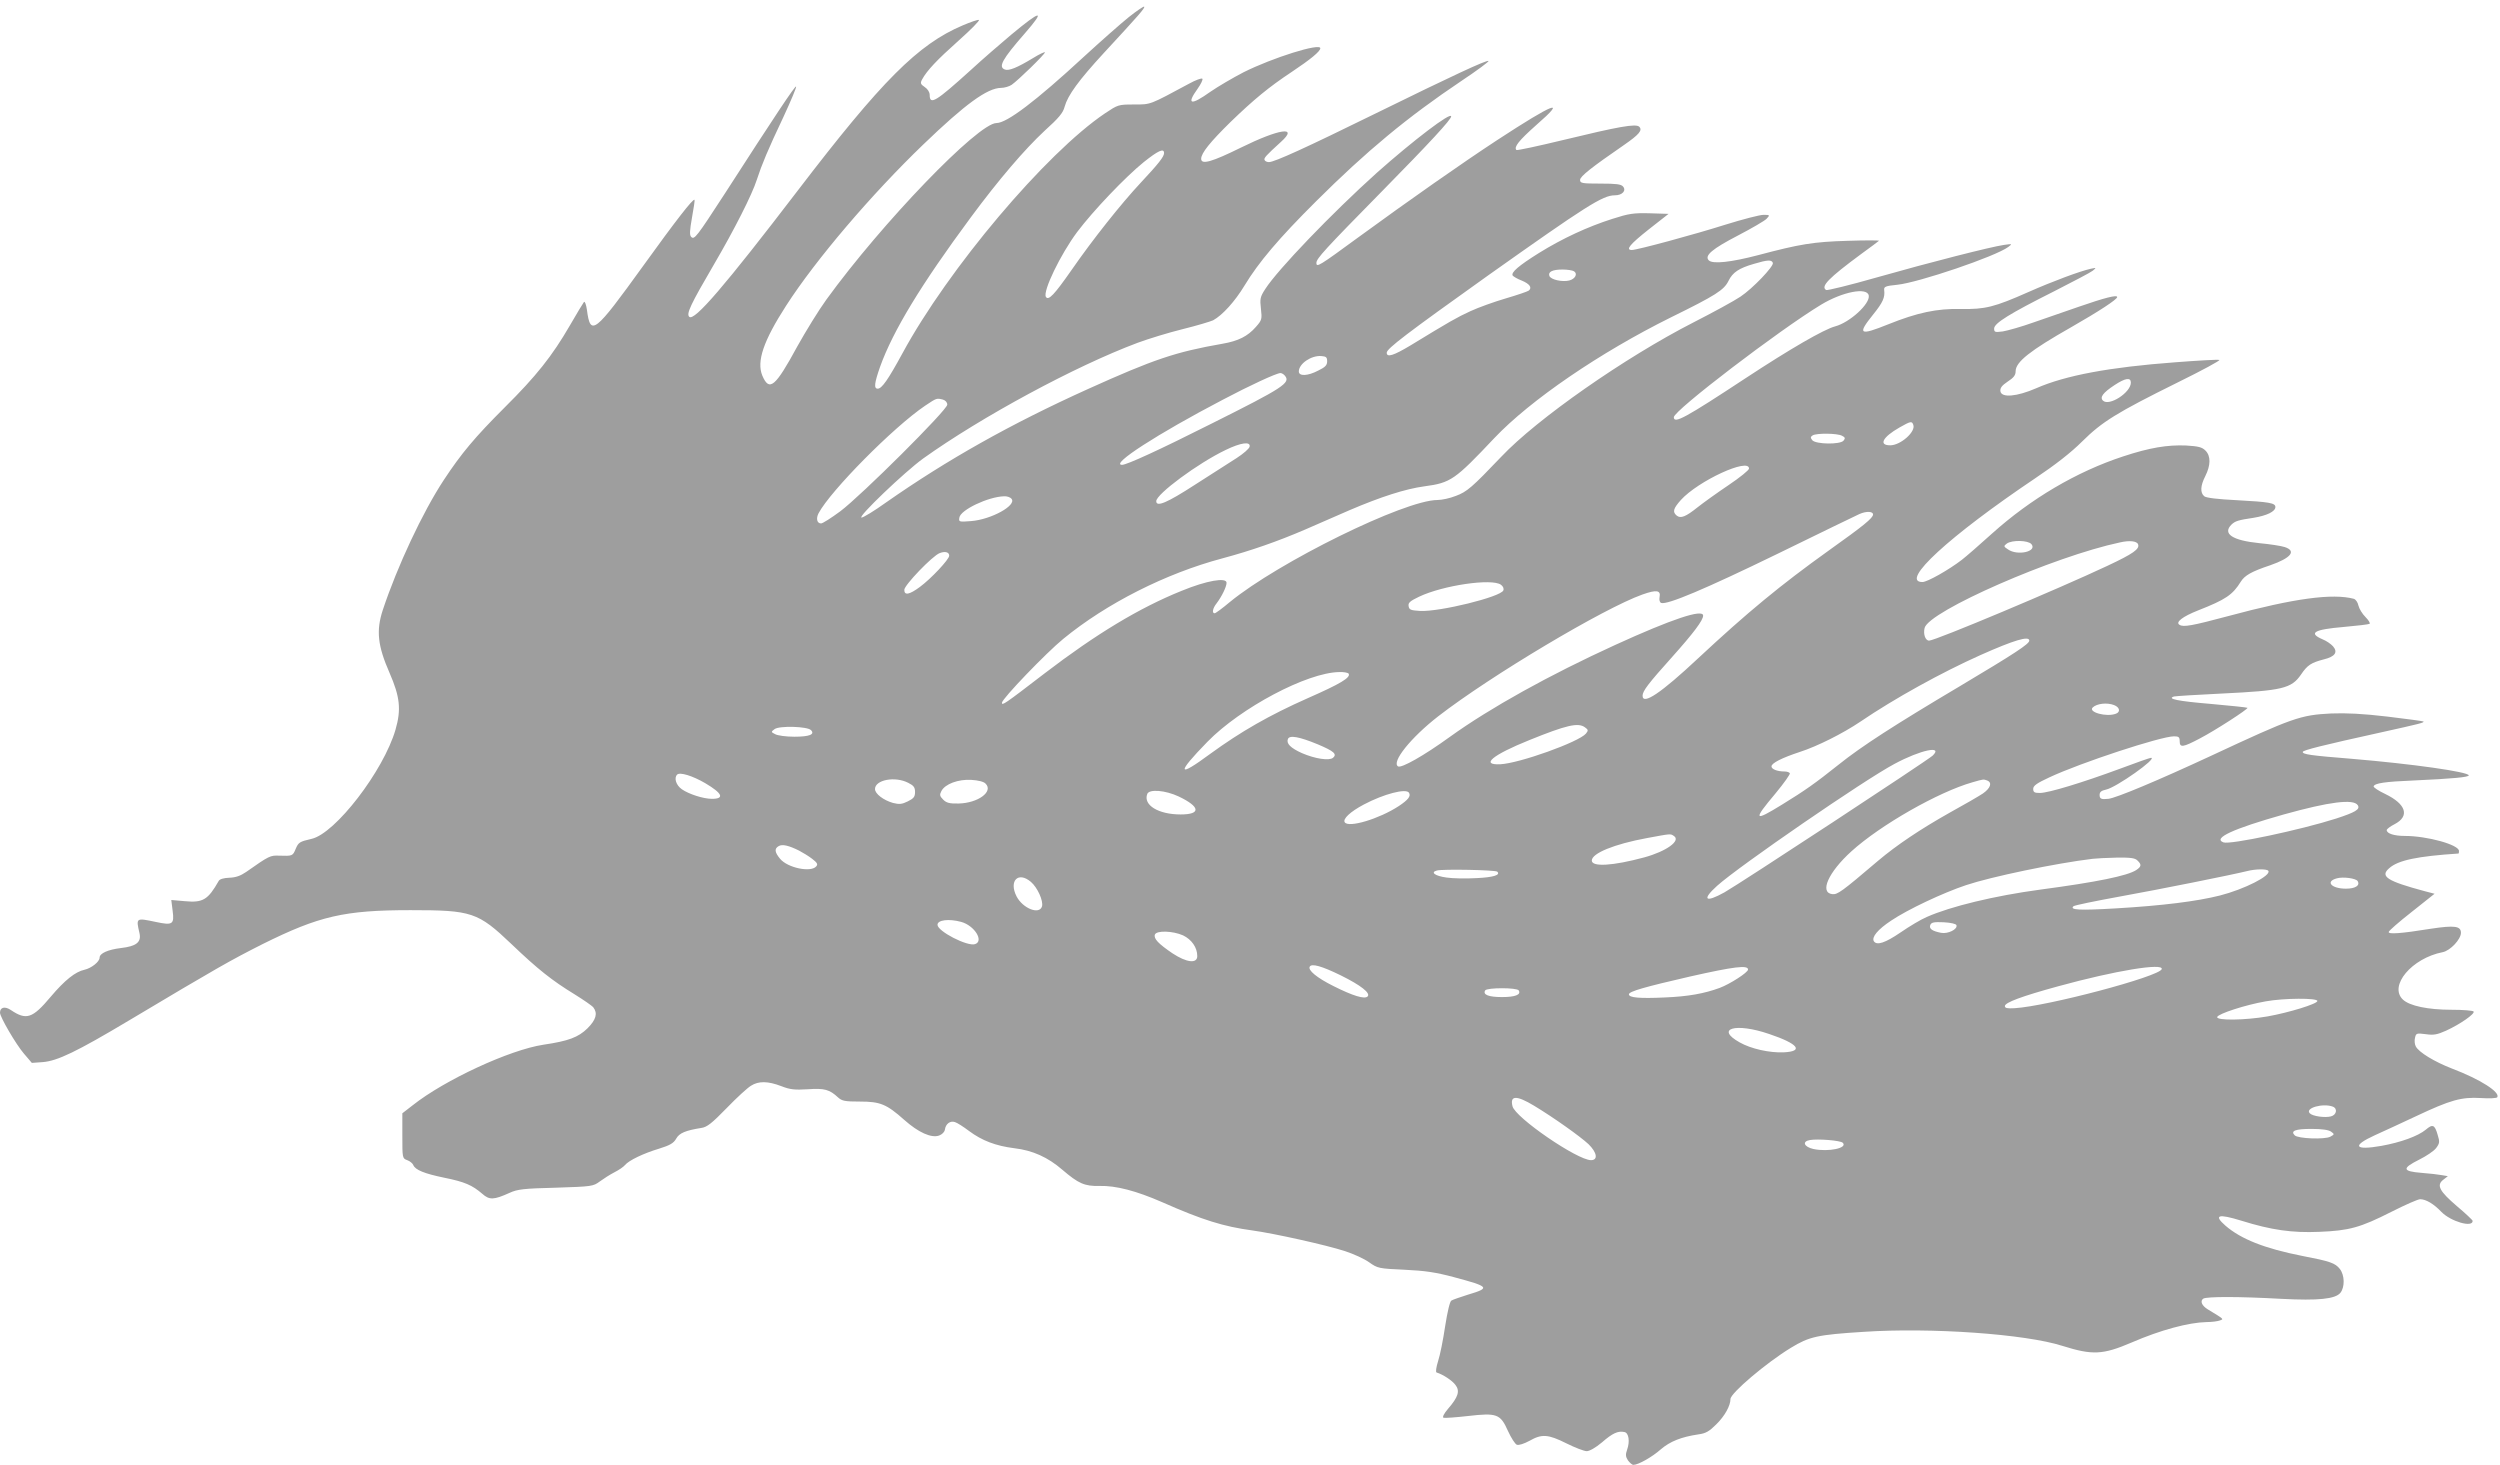 <?xml version="1.0" standalone="no"?>
<!DOCTYPE svg PUBLIC "-//W3C//DTD SVG 20010904//EN"
 "http://www.w3.org/TR/2001/REC-SVG-20010904/DTD/svg10.dtd">
<svg version="1.0" xmlns="http://www.w3.org/2000/svg"
 width="1280pt" height="750pt" viewBox="0 0 1280 750"
 preserveAspectRatio="xMidYMid meet">
<g transform="translate(0,750) scale(0.1,-0.1)"
fill="#9e9e9e" stroke="none">
<path d="M5779 7412 c-41 -33 -144 -124 -229 -202 -248 -229 -395 -340 -448
-340 -94 0 -587 -512 -871 -904 -40 -55 -106 -163 -149 -240 -113 -208 -143
-233 -179 -149 -30 73 6 178 122 358 152 236 437 570 702 825 216 208 328 289
398 290 17 0 42 7 55 16 32 22 170 156 170 166 0 4 -28 -9 -62 -30 -79 -48
-123 -66 -143 -58 -35 13 -15 51 102 185 108 124 85 122 -70 -7 -50 -42 -144
-123 -207 -181 -179 -162 -210 -181 -210 -127 0 14 -10 30 -25 40 -22 15 -24
20 -14 39 25 46 76 100 187 199 63 56 110 104 104 106 -6 2 -43 -11 -83 -28
-229 -97 -415 -284 -844 -845 -374 -489 -531 -672 -556 -647 -16 15 6 62 127
269 103 176 195 357 219 433 25 77 56 152 137 323 38 82 67 151 64 154 -5 5
-107 -148 -366 -550 -143 -220 -155 -236 -171 -220 -9 9 -8 31 4 99 9 49 15
90 13 91 -7 8 -97 -108 -262 -337 -251 -348 -271 -364 -289 -226 -4 26 -10 44
-15 40 -4 -5 -37 -59 -72 -120 -91 -157 -172 -259 -333 -419 -154 -154 -222
-235 -313 -373 -109 -166 -238 -442 -312 -665 -35 -106 -26 -184 34 -321 54
-124 61 -188 31 -292 -61 -210 -308 -532 -430 -559 -61 -14 -67 -18 -81 -51
-15 -37 -17 -37 -84 -35 -46 2 -51 0 -169 -83 -29 -20 -54 -29 -87 -30 -28 -1
-49 -7 -54 -16 -55 -97 -81 -113 -174 -104 l-69 6 7 -56 c9 -69 0 -75 -88 -56
-100 21 -100 21 -82 -57 11 -47 -16 -68 -95 -77 -66 -8 -109 -27 -109 -49 0
-21 -42 -54 -77 -62 -47 -10 -101 -53 -173 -138 -94 -112 -125 -122 -205 -68
-30 20 -55 14 -55 -14 0 -22 81 -161 122 -209 l41 -48 56 4 c75 6 173 53 441
213 454 271 520 308 684 391 290 144 418 174 758 174 314 0 345 -10 517 -174
135 -129 207 -186 323 -257 45 -28 89 -58 96 -67 23 -30 14 -63 -30 -107 -47
-46 -97 -65 -226 -84 -172 -26 -505 -180 -669 -310 l-53 -41 0 -115 c0 -114 0
-116 25 -125 14 -5 28 -17 31 -25 10 -25 57 -44 159 -65 104 -21 143 -38 194
-82 37 -33 59 -32 141 5 39 18 72 22 236 26 186 6 191 7 225 32 19 14 52 35
75 47 22 11 47 28 54 37 20 24 95 60 175 84 55 17 74 28 87 51 16 29 48 42
129 55 29 4 54 24 130 102 51 53 107 104 124 114 39 25 87 24 155 -2 46 -18
69 -20 136 -16 85 6 111 -1 155 -42 20 -18 35 -21 111 -21 105 0 137 -13 228
-94 72 -64 138 -94 178 -80 16 6 28 18 30 31 4 29 27 46 51 38 11 -3 44 -24
73 -46 66 -49 136 -76 232 -88 93 -11 171 -46 245 -110 83 -71 114 -85 191
-83 84 2 187 -25 320 -83 208 -92 315 -125 463 -145 109 -15 376 -74 474 -106
43 -14 98 -39 123 -57 44 -31 49 -32 180 -38 107 -5 160 -13 254 -38 183 -49
188 -55 71 -90 -38 -12 -76 -25 -84 -30 -8 -5 -20 -56 -32 -132 -10 -68 -26
-148 -36 -178 -10 -32 -13 -56 -8 -58 35 -11 81 -42 97 -64 24 -31 14 -62 -38
-122 -22 -26 -30 -43 -23 -46 7 -2 63 2 125 9 148 17 166 11 205 -77 16 -35
36 -66 45 -70 10 -4 37 5 65 20 63 36 95 34 189 -13 44 -22 91 -40 104 -40 14
0 46 18 78 45 54 47 82 60 115 53 22 -4 29 -47 14 -90 -9 -25 -8 -36 4 -55 9
-12 21 -23 28 -23 25 0 96 40 141 80 47 40 104 63 192 76 38 5 56 16 91 51 44
43 73 96 73 130 0 30 184 186 309 262 95 58 136 67 373 82 343 23 828 -11
1018 -72 153 -48 206 -46 353 17 150 65 293 103 385 105 26 0 56 4 67 8 21 8
26 4 -61 57 -31 19 -41 43 -23 55 18 11 184 11 398 -1 192 -10 278 -1 304 31
23 29 22 90 -3 122 -24 30 -48 39 -194 67 -192 38 -312 86 -391 154 -63 55
-39 63 81 26 154 -48 260 -63 399 -57 153 6 210 22 368 102 71 36 137 65 148
65 30 0 70 -24 109 -65 48 -49 160 -82 160 -46 0 4 -36 38 -80 75 -90 77 -107
108 -70 136 l23 18 -29 5 c-16 3 -64 9 -106 12 -99 8 -101 23 -11 68 36 18 75
44 86 59 18 24 19 32 8 67 -15 53 -26 57 -61 27 -40 -33 -128 -65 -228 -83
-137 -24 -152 0 -34 54 42 19 138 63 212 98 176 83 232 99 332 93 43 -3 81 -1
84 4 16 26 -87 92 -232 147 -90 35 -169 83 -185 113 -6 11 -8 31 -4 45 5 23 8
24 55 18 41 -6 59 -2 104 18 72 33 148 86 141 98 -4 5 -54 9 -113 9 -121 0
-215 20 -249 52 -74 70 45 212 204 243 39 8 93 66 93 99 0 35 -33 39 -153 21
-155 -25 -217 -29 -217 -17 0 6 53 52 118 103 l117 93 -50 13 c-194 52 -231
76 -182 118 46 41 144 61 355 75 1 0 2 6 2 13 0 32 -163 77 -277 77 -54 0 -93
12 -93 30 0 5 18 19 40 30 79 41 60 103 -48 155 -34 16 -61 34 -59 39 5 16 58
24 206 30 200 9 281 17 281 26 0 18 -290 59 -600 85 -213 17 -250 23 -250 35
0 9 105 35 400 100 203 45 223 50 218 56 -3 2 -85 13 -184 25 -127 15 -211 19
-289 16 -157 -8 -195 -21 -615 -217 -271 -126 -486 -216 -525 -220 -37 -4 -45
0 -45 20 0 15 9 22 32 27 52 10 268 163 231 163 -5 0 -77 -25 -159 -56 -192
-71 -366 -124 -410 -124 -28 0 -34 4 -34 21 0 16 18 29 83 59 160 75 571 210
638 210 24 0 29 -4 29 -25 0 -34 16 -32 103 14 79 41 250 152 244 157 -2 2
-86 11 -188 20 -168 14 -227 26 -188 38 8 2 118 9 244 15 311 15 357 26 406
97 33 49 52 61 117 78 58 14 73 37 47 67 -11 12 -34 28 -52 35 -77 33 -46 51
107 64 68 6 127 13 132 16 5 3 -5 19 -21 35 -16 16 -32 42 -36 59 -3 16 -14
31 -23 34 -109 29 -305 3 -642 -88 -187 -50 -231 -58 -251 -45 -22 13 15 42
96 74 140 55 176 79 218 147 20 32 55 52 151 84 106 37 135 73 74 93 -18 6
-76 15 -130 20 -138 14 -190 48 -143 95 19 18 33 23 114 35 67 11 111 32 111
55 0 21 -32 26 -197 35 -100 5 -157 12 -167 20 -22 18 -20 54 5 103 28 56 29
103 1 131 -18 18 -36 22 -99 26 -96 4 -187 -11 -323 -56 -238 -78 -473 -217
-671 -395 -63 -57 -132 -117 -154 -134 -66 -51 -177 -114 -202 -114 -119 0
137 235 577 531 103 69 184 132 241 189 102 101 176 147 489 302 124 61 220
113 213 115 -7 3 -109 -3 -227 -12 -335 -25 -561 -67 -711 -133 -99 -43 -178
-50 -183 -15 -2 16 7 29 37 49 31 20 41 33 41 53 0 48 74 106 285 226 140 80
235 142 235 154 0 13 -65 -4 -195 -49 -63 -22 -167 -58 -231 -80 -64 -23 -136
-43 -160 -47 -40 -5 -44 -4 -44 15 0 27 79 76 306 190 98 50 188 97 199 106
19 16 19 16 -10 10 -55 -12 -197 -65 -319 -119 -176 -78 -222 -89 -345 -87
-124 3 -225 -19 -372 -78 -149 -60 -161 -53 -79 49 50 62 62 88 57 126 -2 17
6 21 67 27 108 11 504 145 569 194 21 16 20 16 -23 10 -68 -10 -375 -88 -653
-167 -136 -39 -252 -67 -257 -64 -30 18 12 61 180 185 47 34 87 64 90 67 3 3
-69 3 -160 0 -176 -5 -246 -17 -457 -73 -141 -37 -234 -47 -254 -27 -24 24 18
59 149 127 71 37 138 76 147 86 18 19 17 20 -16 20 -19 0 -107 -23 -194 -50
-161 -51 -453 -130 -480 -130 -34 0 -10 29 86 105 l102 80 -96 3 c-83 2 -106
-1 -193 -29 -125 -40 -253 -99 -374 -174 -104 -65 -145 -100 -135 -116 4 -5
24 -17 45 -25 42 -17 56 -37 37 -52 -7 -5 -60 -23 -118 -40 -58 -17 -139 -46
-180 -65 -70 -32 -108 -54 -308 -176 -85 -51 -121 -63 -121 -37 0 21 103 99
518 395 505 358 588 411 650 411 38 0 60 24 42 45 -10 12 -36 15 -116 15 -95
0 -104 2 -104 19 0 18 60 65 224 178 78 54 97 76 79 94 -17 17 -105 1 -390
-68 -128 -31 -235 -54 -239 -51 -14 15 12 48 102 128 161 140 92 114 -200 -77
-180 -118 -444 -303 -714 -500 -198 -145 -212 -154 -212 -129 0 22 41 67 340
371 240 244 350 363 350 379 0 25 -193 -122 -381 -289 -229 -206 -507 -495
-571 -595 -26 -40 -28 -50 -22 -101 6 -53 5 -58 -26 -93 -42 -48 -90 -72 -171
-86 -240 -42 -350 -79 -689 -232 -396 -179 -721 -362 -1034 -581 -60 -43 -116
-77 -125 -77 -23 1 221 234 315 302 298 213 778 473 1099 593 54 20 158 52
231 70 73 18 142 39 155 45 48 26 112 97 161 178 72 119 175 241 367 432 257
256 468 431 744 616 81 54 143 100 138 102 -13 4 -177 -72 -576 -268 -358
-176 -520 -250 -548 -250 -9 0 -19 4 -22 10 -6 10 6 23 84 94 91 82 -9 67
-206 -30 -148 -73 -203 -89 -203 -57 0 29 46 86 151 189 117 113 195 178 313
256 96 64 146 105 146 121 0 28 -243 -48 -393 -123 -54 -28 -131 -73 -170
-100 -101 -72 -124 -66 -65 16 17 24 28 47 24 51 -4 4 -35 -7 -69 -26 -203
-109 -193 -106 -281 -106 -80 0 -82 -1 -148 -45 -303 -204 -803 -796 -1038
-1230 -73 -134 -105 -180 -126 -180 -21 0 -17 29 12 112 66 184 210 421 463
763 144 195 277 350 379 445 73 66 95 92 103 124 16 58 72 135 200 274 183
198 213 232 207 238 -3 2 -39 -22 -79 -54z m181 -696 c0 -18 -29 -55 -119
-151 -101 -108 -247 -292 -355 -448 -88 -126 -118 -158 -131 -137 -17 28 75
218 160 332 82 109 247 282 341 358 74 59 104 73 104 46z m3117 -562 c6 -17
-104 -132 -166 -173 -31 -21 -139 -80 -241 -132 -350 -179 -801 -494 -984
-688 -149 -156 -175 -179 -232 -200 -30 -12 -72 -21 -94 -21 -168 0 -814 -318
-1064 -523 -38 -32 -72 -57 -77 -57 -15 0 -10 26 10 51 26 34 51 85 51 105 0
29 -101 12 -230 -41 -216 -87 -438 -221 -702 -423 -207 -159 -218 -166 -218
-150 0 20 228 257 314 327 222 182 525 335 814 412 149 40 283 87 425 148 62
27 164 71 227 99 159 68 286 109 383 122 135 18 156 33 358 247 185 195 541
438 904 618 230 113 272 140 295 187 21 43 53 65 130 87 70 21 91 22 97 5z
m-1018 -43 c20 -13 6 -39 -24 -47 -36 -9 -95 4 -102 23 -8 21 15 33 67 33 25
0 51 -4 59 -9z m1509 -124 c8 -42 -97 -138 -172 -158 -57 -15 -230 -115 -458
-265 -310 -204 -368 -236 -368 -200 0 34 538 445 754 576 109 66 236 91 244
47z m-2773 -337 c0 -20 -10 -30 -45 -47 -55 -29 -100 -30 -100 -5 0 40 64 83
115 79 25 -2 30 -6 30 -27z m-216 -74 c30 -36 -8 -61 -374 -244 -270 -136
-436 -212 -460 -212 -64 0 182 159 515 333 138 73 276 137 296 137 6 0 17 -6
23 -14z m4331 -35 c0 -51 -112 -123 -143 -92 -17 17 0 40 59 79 56 37 84 41
84 13z m-6082 -87 c13 -4 22 -14 22 -26 0 -27 -441 -466 -548 -546 -46 -34
-90 -62 -98 -62 -21 0 -27 25 -13 52 61 115 383 441 546 551 60 40 58 39 91
31z m4968 -129 c14 -35 -65 -105 -118 -105 -61 0 -39 42 47 91 58 33 64 34 71
14z m-365 -56 c16 -8 18 -13 8 -25 -17 -21 -142 -19 -160 2 -10 13 -10 17 2
25 20 12 126 11 150 -2z m-3033 -56 c-2 -10 -32 -36 -66 -58 -35 -22 -131 -84
-214 -137 -142 -92 -198 -116 -198 -84 0 36 213 194 355 262 78 38 129 45 123
17z m2557 -112 c0 -8 -47 -46 -105 -85 -58 -39 -129 -90 -158 -113 -61 -49
-87 -59 -107 -43 -23 19 -18 36 21 80 89 98 349 218 349 161z m-3776 -155 c28
-33 -104 -106 -207 -114 -62 -5 -64 -4 -60 18 5 39 148 107 229 109 15 1 32
-5 38 -13z m4411 -80 c0 -18 -46 -56 -230 -187 -243 -174 -414 -315 -665 -549
-191 -179 -285 -242 -285 -192 0 24 29 62 152 199 109 122 158 187 158 211 0
36 -161 -18 -450 -150 -337 -154 -640 -322 -847 -471 -134 -97 -248 -161 -265
-151 -35 22 65 147 205 256 270 209 849 554 1046 624 73 26 95 22 88 -13 -3
-15 1 -27 8 -30 31 -11 225 71 595 251 217 106 406 198 420 204 36 16 70 14
70 -2z m811 -152 c31 -38 -72 -61 -120 -27 -23 15 -23 17 -6 30 27 19 109 17
126 -3z m546 -1 c9 -24 -25 -48 -157 -110 -246 -116 -881 -383 -913 -383 -19
0 -31 33 -23 65 22 86 661 366 1001 438 48 11 86 7 92 -10z m-6087 -58 c0 -19
-93 -118 -150 -160 -54 -40 -80 -45 -80 -15 0 24 145 175 181 188 28 11 49 5
49 -13z m2825 -149 c11 -8 16 -20 12 -29 -13 -33 -325 -110 -426 -105 -49 3
-56 6 -59 25 -3 17 8 26 54 48 122 58 373 95 419 61z m2705 -286 c0 -17 -75
-66 -355 -233 -335 -199 -504 -308 -620 -401 -123 -98 -173 -133 -290 -205
-146 -90 -151 -82 -35 56 44 53 77 100 74 104 -3 5 -15 9 -27 9 -38 0 -67 12
-67 26 0 17 54 44 145 74 90 29 221 95 310 155 175 119 416 252 615 341 173
77 250 100 250 74z m-3485 -169 c12 -20 -42 -52 -210 -126 -196 -87 -341 -170
-499 -285 -169 -125 -174 -102 -14 62 170 174 511 355 675 357 23 1 44 -3 48
-8z m3919 -161 c29 -11 34 -35 10 -44 -48 -19 -145 8 -119 32 21 20 73 26 109
12z m-2709 -114 c17 -12 18 -16 5 -32 -36 -43 -340 -152 -438 -157 -104 -5
-42 47 149 124 188 76 249 91 284 65z m-3963 -14 c22 -22 -7 -34 -85 -34 -42
0 -86 6 -98 13 -22 11 -22 12 -3 26 24 18 167 14 186 -5z m2595 -73 c83 -35
100 -50 78 -69 -20 -16 -92 -5 -159 24 -58 26 -81 49 -72 72 8 21 56 13 153
-27z m3148 -58 c-24 -23 -985 -654 -1066 -700 -99 -55 -117 -38 -37 34 114
102 755 543 908 624 134 72 251 96 195 42z m-6284 -141 c88 -52 100 -80 34
-80 -44 0 -118 24 -154 49 -30 21 -41 58 -24 75 14 14 79 -6 144 -44z m1039 2
c28 -14 35 -23 35 -47 0 -25 -7 -33 -37 -48 -30 -15 -44 -16 -76 -8 -49 14
-92 47 -92 71 0 47 102 67 170 32z m396 -4 c42 -41 -39 -100 -138 -102 -46 -1
-62 3 -79 20 -18 18 -19 25 -9 44 19 36 86 61 153 57 35 -2 64 -9 73 -19z
m5128 16 c28 -11 17 -40 -22 -67 -21 -14 -97 -58 -168 -97 -151 -85 -272 -166
-368 -247 -188 -160 -208 -174 -235 -171 -66 8 -20 112 98 219 149 135 445
304 621 354 56 16 55 16 74 9z m-4139 -82 c111 -53 115 -92 10 -92 -114 0
-193 48 -171 105 10 26 93 19 161 -13z m1179 19 c11 -17 -4 -36 -52 -68 -101
-66 -258 -113 -277 -83 -11 17 28 54 98 91 102 54 217 84 231 60z m4858 -64
c13 -21 -13 -36 -111 -68 -181 -58 -544 -135 -577 -122 -56 21 47 69 309 143
233 65 358 81 379 47z m-3502 -157 c38 -24 -38 -79 -152 -110 -159 -43 -268
-50 -268 -16 0 37 114 84 282 115 125 23 120 23 138 11z m-4479 -75 c19 -10
49 -28 67 -42 26 -20 31 -28 21 -39 -27 -32 -146 -8 -185 39 -28 34 -30 52 -7
65 18 11 52 3 104 -23z m6853 -51 c22 -21 20 -31 -7 -49 -45 -29 -199 -61
-492 -100 -231 -31 -459 -86 -580 -140 -29 -12 -89 -48 -134 -79 -79 -54 -122
-68 -137 -45 -12 21 20 60 88 105 86 58 267 143 384 182 128 43 458 112 649
135 17 2 71 5 122 6 71 1 95 -2 107 -15z m-3278 -57 c18 -17 -19 -29 -107 -33
-52 -3 -121 -2 -153 3 -59 8 -84 27 -49 36 28 8 300 3 309 -6z m3948 4 c15
-24 -123 -94 -248 -126 -119 -30 -295 -52 -534 -66 -187 -11 -236 -8 -216 11
5 5 113 27 239 50 205 37 569 110 650 130 42 11 103 12 109 1z m-6336 -56 c34
-29 65 -98 57 -126 -14 -44 -98 -10 -130 51 -41 80 8 130 73 75z m6793 4 c14
-23 -12 -39 -60 -39 -75 0 -107 37 -46 53 32 9 97 0 106 -14z m-7150 -209 c69
-19 118 -99 71 -114 -39 -13 -192 66 -192 99 0 25 58 32 121 15z m5096 -17 c7
-21 -44 -46 -79 -39 -46 9 -62 21 -55 40 6 14 19 16 69 14 36 -2 63 -8 65 -15z
m-3960 -52 c44 -21 73 -62 73 -106 0 -40 -54 -34 -127 14 -72 49 -97 75 -90
96 9 22 92 19 144 -4z m808 -205 c103 -51 154 -91 137 -108 -15 -15 -75 3
-176 54 -84 42 -131 81 -120 99 10 17 61 3 159 -45z m2085 30 c0 -15 -92 -74
-145 -94 -79 -29 -161 -44 -281 -49 -131 -6 -184 -1 -184 16 0 15 82 38 312
91 226 51 298 60 298 36z m2118 2 c-12 -38 -586 -190 -753 -200 -38 -2 -50 0
-50 11 0 18 86 50 272 101 295 81 541 121 531 88z m-3292 -109 c13 -22 -18
-34 -86 -34 -68 0 -99 12 -86 34 9 15 163 15 172 0z m4089 -54 c0 -15 -148
-60 -255 -79 -115 -20 -263 -22 -258 -3 6 17 145 62 248 80 94 17 265 18 265
2z m-2807 -169 c149 -50 180 -89 74 -94 -72 -3 -167 18 -225 51 -127 71 -21
102 151 43z m-1204 -367 c101 -61 236 -157 279 -197 44 -43 50 -82 13 -82 -70
0 -388 218 -402 276 -14 56 20 57 110 3z m4090 -5 c26 -10 19 -43 -10 -50 -31
-8 -94 1 -108 16 -26 27 68 53 118 34z m-9 -128 c18 -13 18 -14 -4 -26 -29
-15 -165 -10 -182 7 -23 23 3 33 85 33 54 0 89 -5 101 -14z m-2500 -57 c27
-27 -73 -48 -150 -32 -49 11 -60 39 -18 46 40 7 156 -2 168 -14z"/>
</g>
</svg>
